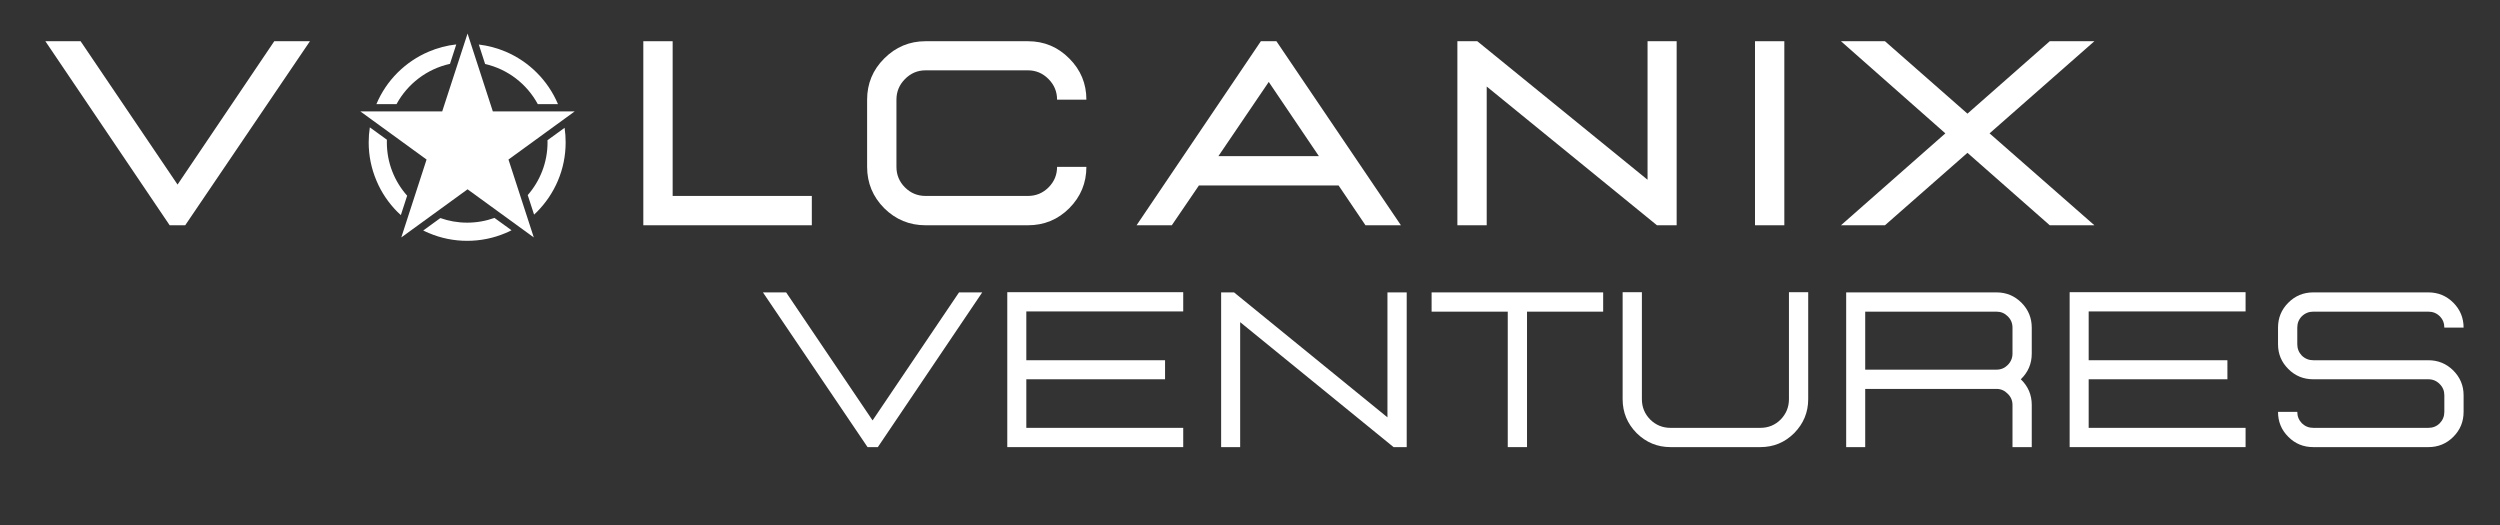 <svg xmlns="http://www.w3.org/2000/svg" xmlns:xlink="http://www.w3.org/1999/xlink" width="238" zoomAndPan="magnify" viewBox="0 0 178.5 37.5" height="50" preserveAspectRatio="xMidYMid meet" version="1.0"><rect x="0" y="0" width="178.5" height="37.5" fill="#333333" stroke="none"/><defs><g/><clipPath id="ce1b7bd6aa"><path d="M 30.203 15.539 L 36.543 15.539 L 36.543 17.195 L 30.203 17.195 Z M 30.203 15.539 " clip-rule="nonzero"/></clipPath><clipPath id="1a32b39159"><path d="M 25.727 2.395 L 41.035 2.395 L 41.035 16.953 L 25.727 16.953 Z M 25.727 2.395 " clip-rule="nonzero"/></clipPath></defs><g fill="#ffffff" fill-opacity="1"><g transform="translate(2.958, 16.084)"><g><path d="M 10.266 0 L 9.156 0 L 0.281 -13.141 L 2.797 -13.141 L 9.719 -2.906 L 16.625 -13.141 L 19.172 -13.141 Z M 10.266 0 "/></g></g></g><g fill="#ffffff" fill-opacity="1"><g transform="translate(24.341, 16.084)"><g/></g></g><g fill="#ffffff" fill-opacity="1"><g transform="translate(30.927, 16.084)"><g/></g></g><g fill="#ffffff" fill-opacity="1"><g transform="translate(37.513, 16.084)"><g/></g></g><g fill="#ffffff" fill-opacity="1"><g transform="translate(44.105, 16.084)"><g><path d="M 13.859 0 L 13.859 -2.094 L 3.922 -2.094 L 3.922 -13.141 L 1.828 -13.141 L 1.828 0 Z M 13.859 0 "/></g></g></g><g fill="#ffffff" fill-opacity="1"><g transform="translate(60.537, 16.084)"><g><path d="M 12.859 0 C 14.016 0 15 -0.406 15.812 -1.219 C 16.625 -2.039 17.031 -3.023 17.031 -4.172 L 14.938 -4.172 C 14.938 -3.598 14.734 -3.109 14.328 -2.703 C 13.922 -2.297 13.43 -2.094 12.859 -2.094 L 5.547 -2.094 C 4.973 -2.094 4.484 -2.297 4.078 -2.703 C 3.672 -3.109 3.469 -3.598 3.469 -4.172 L 3.469 -8.969 C 3.469 -9.539 3.672 -10.031 4.078 -10.438 C 4.484 -10.852 4.973 -11.062 5.547 -11.062 L 12.859 -11.062 C 13.43 -11.062 13.922 -10.852 14.328 -10.438 C 14.734 -10.031 14.938 -9.539 14.938 -8.969 L 17.031 -8.969 C 17.031 -10.113 16.625 -11.094 15.812 -11.906 C 15 -12.727 14.016 -13.141 12.859 -13.141 L 5.547 -13.141 C 4.398 -13.141 3.414 -12.727 2.594 -11.906 C 1.781 -11.094 1.375 -10.113 1.375 -8.969 L 1.375 -4.172 C 1.375 -3.023 1.781 -2.039 2.594 -1.219 C 3.414 -0.406 4.398 0 5.547 0 Z M 12.859 0 "/></g></g></g><g fill="#ffffff" fill-opacity="1"><g transform="translate(80.87, 16.084)"><g><path d="M 19.156 0 L 16.625 0 L 14.703 -2.844 L 4.734 -2.844 L 2.797 0 L 0.281 0 L 9.156 -13.141 L 10.266 -13.141 Z M 13.297 -4.938 L 9.719 -10.234 L 6.125 -4.938 Z M 13.297 -4.938 "/></g></g></g><g fill="#ffffff" fill-opacity="1"><g transform="translate(102.229, 16.084)"><g><path d="M 17.484 0 L 16.078 0 L 3.922 -9.906 L 3.922 0 L 1.828 0 L 1.828 -13.141 L 3.25 -13.141 L 15.406 -3.25 L 15.406 -13.141 L 17.484 -13.141 Z M 17.484 0 "/></g></g></g><g fill="#ffffff" fill-opacity="1"><g transform="translate(123.479, 16.084)"><g><path d="M 3.922 0 L 3.922 -13.141 L 1.828 -13.141 L 1.828 0 Z M 3.922 0 "/></g></g></g><g fill="#ffffff" fill-opacity="1"><g transform="translate(131.164, 16.084)"><g><path d="M 18.375 0 L 15.188 0 L 9.312 -5.172 L 3.422 0 L 0.281 0 L 7.734 -6.562 L 0.281 -13.141 L 3.422 -13.141 L 9.312 -7.969 L 15.188 -13.141 L 18.375 -13.141 L 10.891 -6.562 Z M 18.375 0 "/></g></g></g><g fill="#ffffff" fill-opacity="1"><g transform="translate(54.24, 31.924)"><g><path d="M 8.438 0 L 7.703 0 L 0.234 -11.047 L 1.891 -11.047 L 8.062 -1.906 L 14.234 -11.047 L 15.891 -11.047 Z M 8.438 0 "/></g></g></g><g fill="#ffffff" fill-opacity="1"><g transform="translate(70.373, 31.924)"><g><path d="M 14.109 0 L 1.547 0 L 1.547 -11.062 L 14.109 -11.062 L 14.109 -9.688 L 2.906 -9.688 L 2.906 -6.203 L 12.812 -6.203 L 12.812 -4.844 L 2.906 -4.844 L 2.906 -1.375 L 14.109 -1.375 Z M 14.109 0 "/></g></g></g><g fill="#ffffff" fill-opacity="1"><g transform="translate(85.642, 31.924)"><g><path d="M 14.797 0 L 13.859 0 L 2.906 -8.922 L 2.906 0 L 1.547 0 L 1.547 -11.047 L 2.469 -11.047 L 13.422 -2.125 L 13.422 -11.047 L 14.797 -11.047 Z M 14.797 0 "/></g></g></g><g fill="#ffffff" fill-opacity="1"><g transform="translate(101.982, 31.924)"><g><path d="M 7.047 0 L 5.672 0 L 5.672 -9.672 L 0.234 -9.672 L 0.234 -11.047 L 12.484 -11.047 L 12.484 -9.672 L 7.047 -9.672 Z M 7.047 0 "/></g></g></g><g fill="#ffffff" fill-opacity="1"><g transform="translate(114.7, 31.924)"><g><path d="M 10.984 0 C 11.93 0 12.738 -0.332 13.406 -1 C 14.07 -1.676 14.406 -2.484 14.406 -3.422 L 14.406 -11.062 L 13.031 -11.062 L 13.031 -3.422 C 13.031 -2.859 12.832 -2.375 12.438 -1.969 C 12.039 -1.57 11.555 -1.375 10.984 -1.375 L 4.578 -1.375 C 4.016 -1.375 3.531 -1.57 3.125 -1.969 C 2.727 -2.375 2.531 -2.859 2.531 -3.422 L 2.531 -11.062 L 1.156 -11.062 L 1.156 -3.422 C 1.156 -2.484 1.488 -1.676 2.156 -1 C 2.832 -0.332 3.641 0 4.578 0 Z M 10.984 0 "/></g></g></g><g fill="#ffffff" fill-opacity="1"><g transform="translate(130.27, 31.924)"><g><path d="M 14.797 0 L 13.422 0 L 13.422 -3.016 C 13.422 -3.328 13.305 -3.594 13.078 -3.812 C 12.859 -4.039 12.594 -4.156 12.281 -4.156 L 2.906 -4.156 L 2.906 0 L 1.547 0 L 1.547 -11.047 L 12.281 -11.047 C 12.977 -11.047 13.57 -10.801 14.062 -10.312 C 14.551 -9.82 14.797 -9.227 14.797 -8.531 L 14.797 -6.672 C 14.797 -5.953 14.535 -5.344 14.016 -4.844 C 14.535 -4.344 14.797 -3.734 14.797 -3.016 Z M 12.281 -5.531 C 12.594 -5.531 12.859 -5.641 13.078 -5.859 C 13.305 -6.086 13.422 -6.359 13.422 -6.672 L 13.422 -8.531 C 13.422 -8.852 13.305 -9.125 13.078 -9.344 C 12.859 -9.562 12.594 -9.672 12.281 -9.672 L 2.906 -9.672 L 2.906 -5.531 Z M 12.281 -5.531 "/></g></g></g><g fill="#ffffff" fill-opacity="1"><g transform="translate(146.225, 31.924)"><g><path d="M 14.109 0 L 1.547 0 L 1.547 -11.062 L 14.109 -11.062 L 14.109 -9.688 L 2.906 -9.688 L 2.906 -6.203 L 12.812 -6.203 L 12.812 -4.844 L 2.906 -4.844 L 2.906 -1.375 L 14.109 -1.375 Z M 14.109 0 "/></g></g></g><g fill="#ffffff" fill-opacity="1"><g transform="translate(161.495, 31.924)"><g><path d="M 11.891 0 L 3.672 0 C 2.973 0 2.379 -0.242 1.891 -0.734 C 1.398 -1.223 1.156 -1.816 1.156 -2.516 L 2.531 -2.516 C 2.531 -2.203 2.641 -1.93 2.859 -1.703 C 3.086 -1.484 3.359 -1.375 3.672 -1.375 L 11.891 -1.375 C 12.211 -1.375 12.484 -1.484 12.703 -1.703 C 12.922 -1.93 13.031 -2.203 13.031 -2.516 L 13.031 -3.703 C 13.031 -4.016 12.922 -4.281 12.703 -4.5 C 12.484 -4.727 12.211 -4.844 11.891 -4.844 L 3.672 -4.844 C 2.973 -4.844 2.379 -5.086 1.891 -5.578 C 1.398 -6.066 1.156 -6.656 1.156 -7.344 L 1.156 -8.531 C 1.156 -9.227 1.398 -9.82 1.891 -10.312 C 2.379 -10.801 2.973 -11.047 3.672 -11.047 L 11.891 -11.047 C 12.586 -11.047 13.18 -10.801 13.672 -10.312 C 14.16 -9.82 14.406 -9.227 14.406 -8.531 L 13.031 -8.531 C 13.031 -8.852 12.922 -9.125 12.703 -9.344 C 12.484 -9.562 12.211 -9.672 11.891 -9.672 L 3.672 -9.672 C 3.359 -9.672 3.086 -9.562 2.859 -9.344 C 2.641 -9.125 2.531 -8.852 2.531 -8.531 L 2.531 -7.344 C 2.531 -7.031 2.641 -6.758 2.859 -6.531 C 3.086 -6.312 3.359 -6.203 3.672 -6.203 L 11.891 -6.203 C 12.586 -6.203 13.18 -5.957 13.672 -5.469 C 14.16 -4.977 14.406 -4.391 14.406 -3.703 L 14.406 -2.516 C 14.406 -1.816 14.16 -1.223 13.672 -0.734 C 13.18 -0.242 12.586 0 11.891 0 Z M 11.891 0 "/></g></g></g><path fill="#ffffff" d="M 28.312 7.434 C 29.098 5.988 30.48 4.922 32.129 4.559 L 32.578 3.172 C 31.902 3.246 31.246 3.418 30.621 3.684 C 29.781 4.039 29.031 4.547 28.383 5.191 C 27.738 5.836 27.23 6.59 26.879 7.426 C 26.875 7.426 26.875 7.43 26.875 7.434 L 28.312 7.434 " fill-opacity="1" fill-rule="nonzero"/><path fill="#ffffff" d="M 34.637 4.57 C 36.262 4.941 37.625 6.004 38.398 7.434 L 39.84 7.434 C 39.836 7.43 39.836 7.426 39.836 7.426 C 39.48 6.59 38.973 5.836 38.328 5.191 C 37.684 4.547 36.93 4.039 36.094 3.684 C 35.48 3.426 34.844 3.258 34.188 3.18 L 34.637 4.57 " fill-opacity="1" fill-rule="nonzero"/><g clip-path="url(#ce1b7bd6aa)"><path fill="#ffffff" d="M 35.305 15.559 C 34.695 15.777 34.039 15.898 33.355 15.898 C 32.684 15.898 32.039 15.781 31.441 15.57 L 30.219 16.457 C 30.352 16.523 30.484 16.586 30.621 16.641 C 31.488 17.008 32.406 17.195 33.355 17.195 C 34.305 17.195 35.227 17.008 36.094 16.641 C 36.238 16.582 36.383 16.516 36.523 16.441 L 35.305 15.559 " fill-opacity="1" fill-rule="nonzero"/></g><path fill="#ffffff" d="M 39.09 10.012 C 39.094 10.062 39.094 10.113 39.094 10.164 C 39.094 11.602 38.559 12.922 37.68 13.93 L 38.133 15.324 C 38.199 15.262 38.266 15.199 38.328 15.137 C 38.973 14.488 39.48 13.738 39.836 12.898 C 40.203 12.031 40.387 11.113 40.387 10.164 C 40.387 9.812 40.363 9.465 40.312 9.125 L 39.09 10.012 " fill-opacity="1" fill-rule="nonzero"/><path fill="#ffffff" d="M 28.621 15.359 L 29.07 13.973 C 28.168 12.957 27.621 11.625 27.621 10.164 C 27.621 10.102 27.621 10.039 27.625 9.977 L 26.406 9.094 C 26.352 9.445 26.324 9.801 26.324 10.164 C 26.324 11.113 26.512 12.031 26.879 12.898 C 27.23 13.738 27.738 14.488 28.383 15.137 C 28.461 15.211 28.539 15.285 28.621 15.359 " fill-opacity="1" fill-rule="nonzero"/><g clip-path="url(#1a32b39159)"><path fill="#ffffff" d="M 33.383 2.395 L 35.188 7.953 L 41.035 7.953 L 36.305 11.391 L 38.113 16.953 L 33.383 13.516 L 28.652 16.953 L 30.457 11.391 L 25.727 7.953 L 31.574 7.953 L 33.383 2.395 " fill-opacity="1" fill-rule="nonzero"/></g></svg>